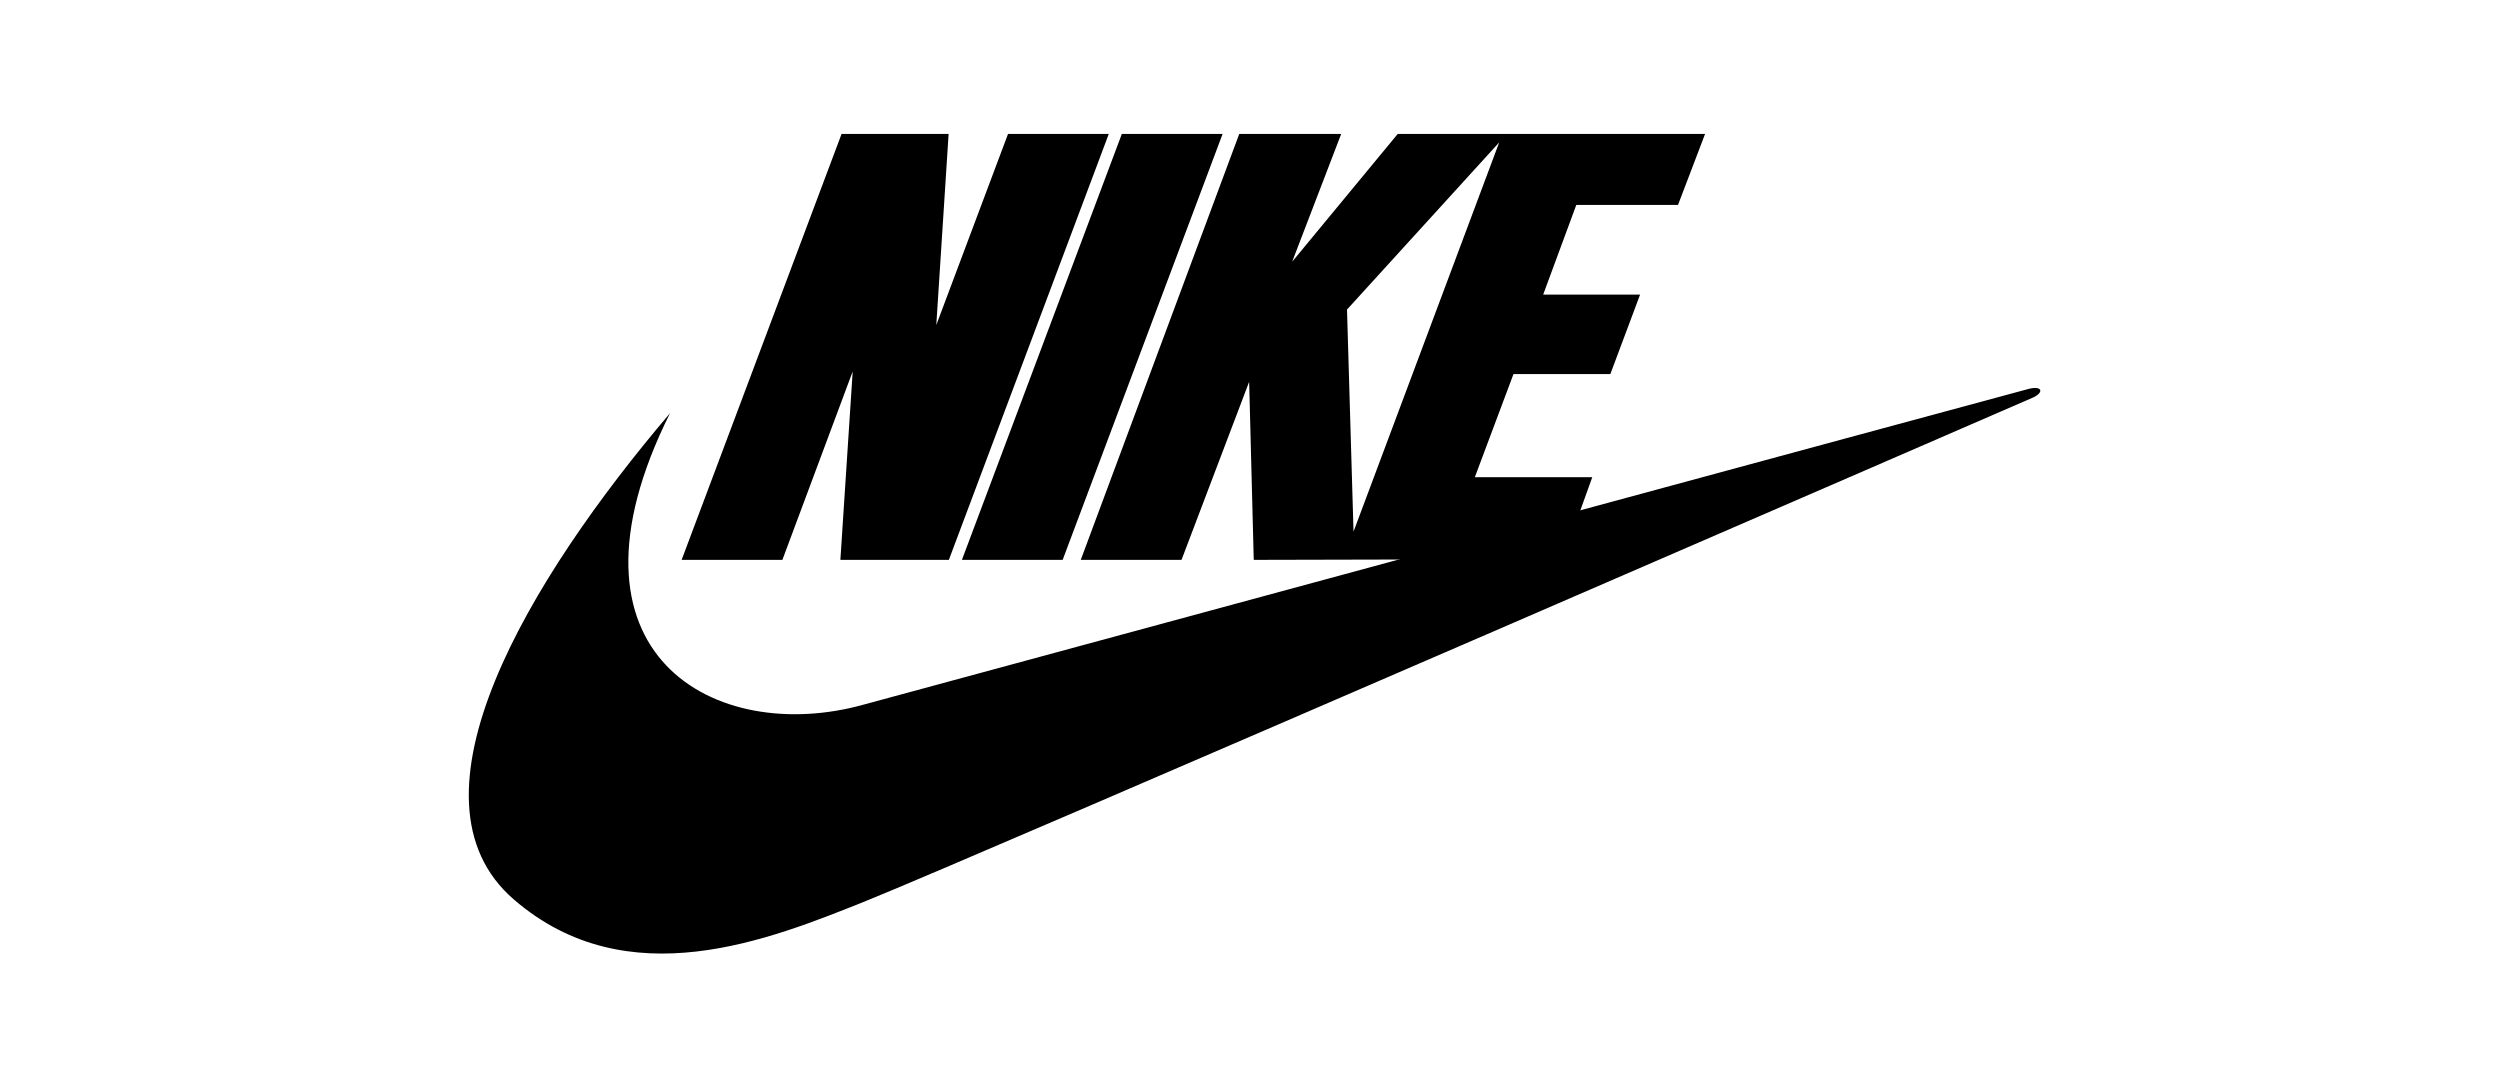 <svg width="112" height="48" viewBox="0 0 112 48" fill="none" xmlns="http://www.w3.org/2000/svg">
<path d="M42.509 25.082H37.649L38.201 16.639L35.051 25.082H30.537L37.703 5.999H42.498L41.946 14.561L45.16 5.999H49.674L42.509 25.082Z" fill="black"/>
<path d="M43.094 25.082L50.259 5.999H54.773L47.607 25.082H43.094Z" fill="black"/>
<path d="M30.017 18.511C23.717 25.915 17.764 35.764 23.024 40.3C28.112 44.694 34.476 42.097 38.817 40.354C43.157 38.622 91.108 17.797 91.108 17.797C91.573 17.569 91.487 17.277 90.902 17.418C90.664 17.472 38.698 31.565 38.698 31.565C32.095 33.416 24.583 29.378 30.017 18.511Z" fill="black"/>
<path d="M75.175 9.181L76.388 5.999H67.349H67.306H62.619L57.889 11.725L60.086 5.999H55.519L48.418 25.082H52.932L55.962 17.105L56.168 25.082L70.012 25.049L71.333 21.38H66.072L67.804 16.758H72.144L73.476 13.197H69.135L70.618 9.181H75.175ZM60.638 23.816L60.346 13.868L67.165 6.378L60.638 23.816Z" fill="black"/>
</svg>
